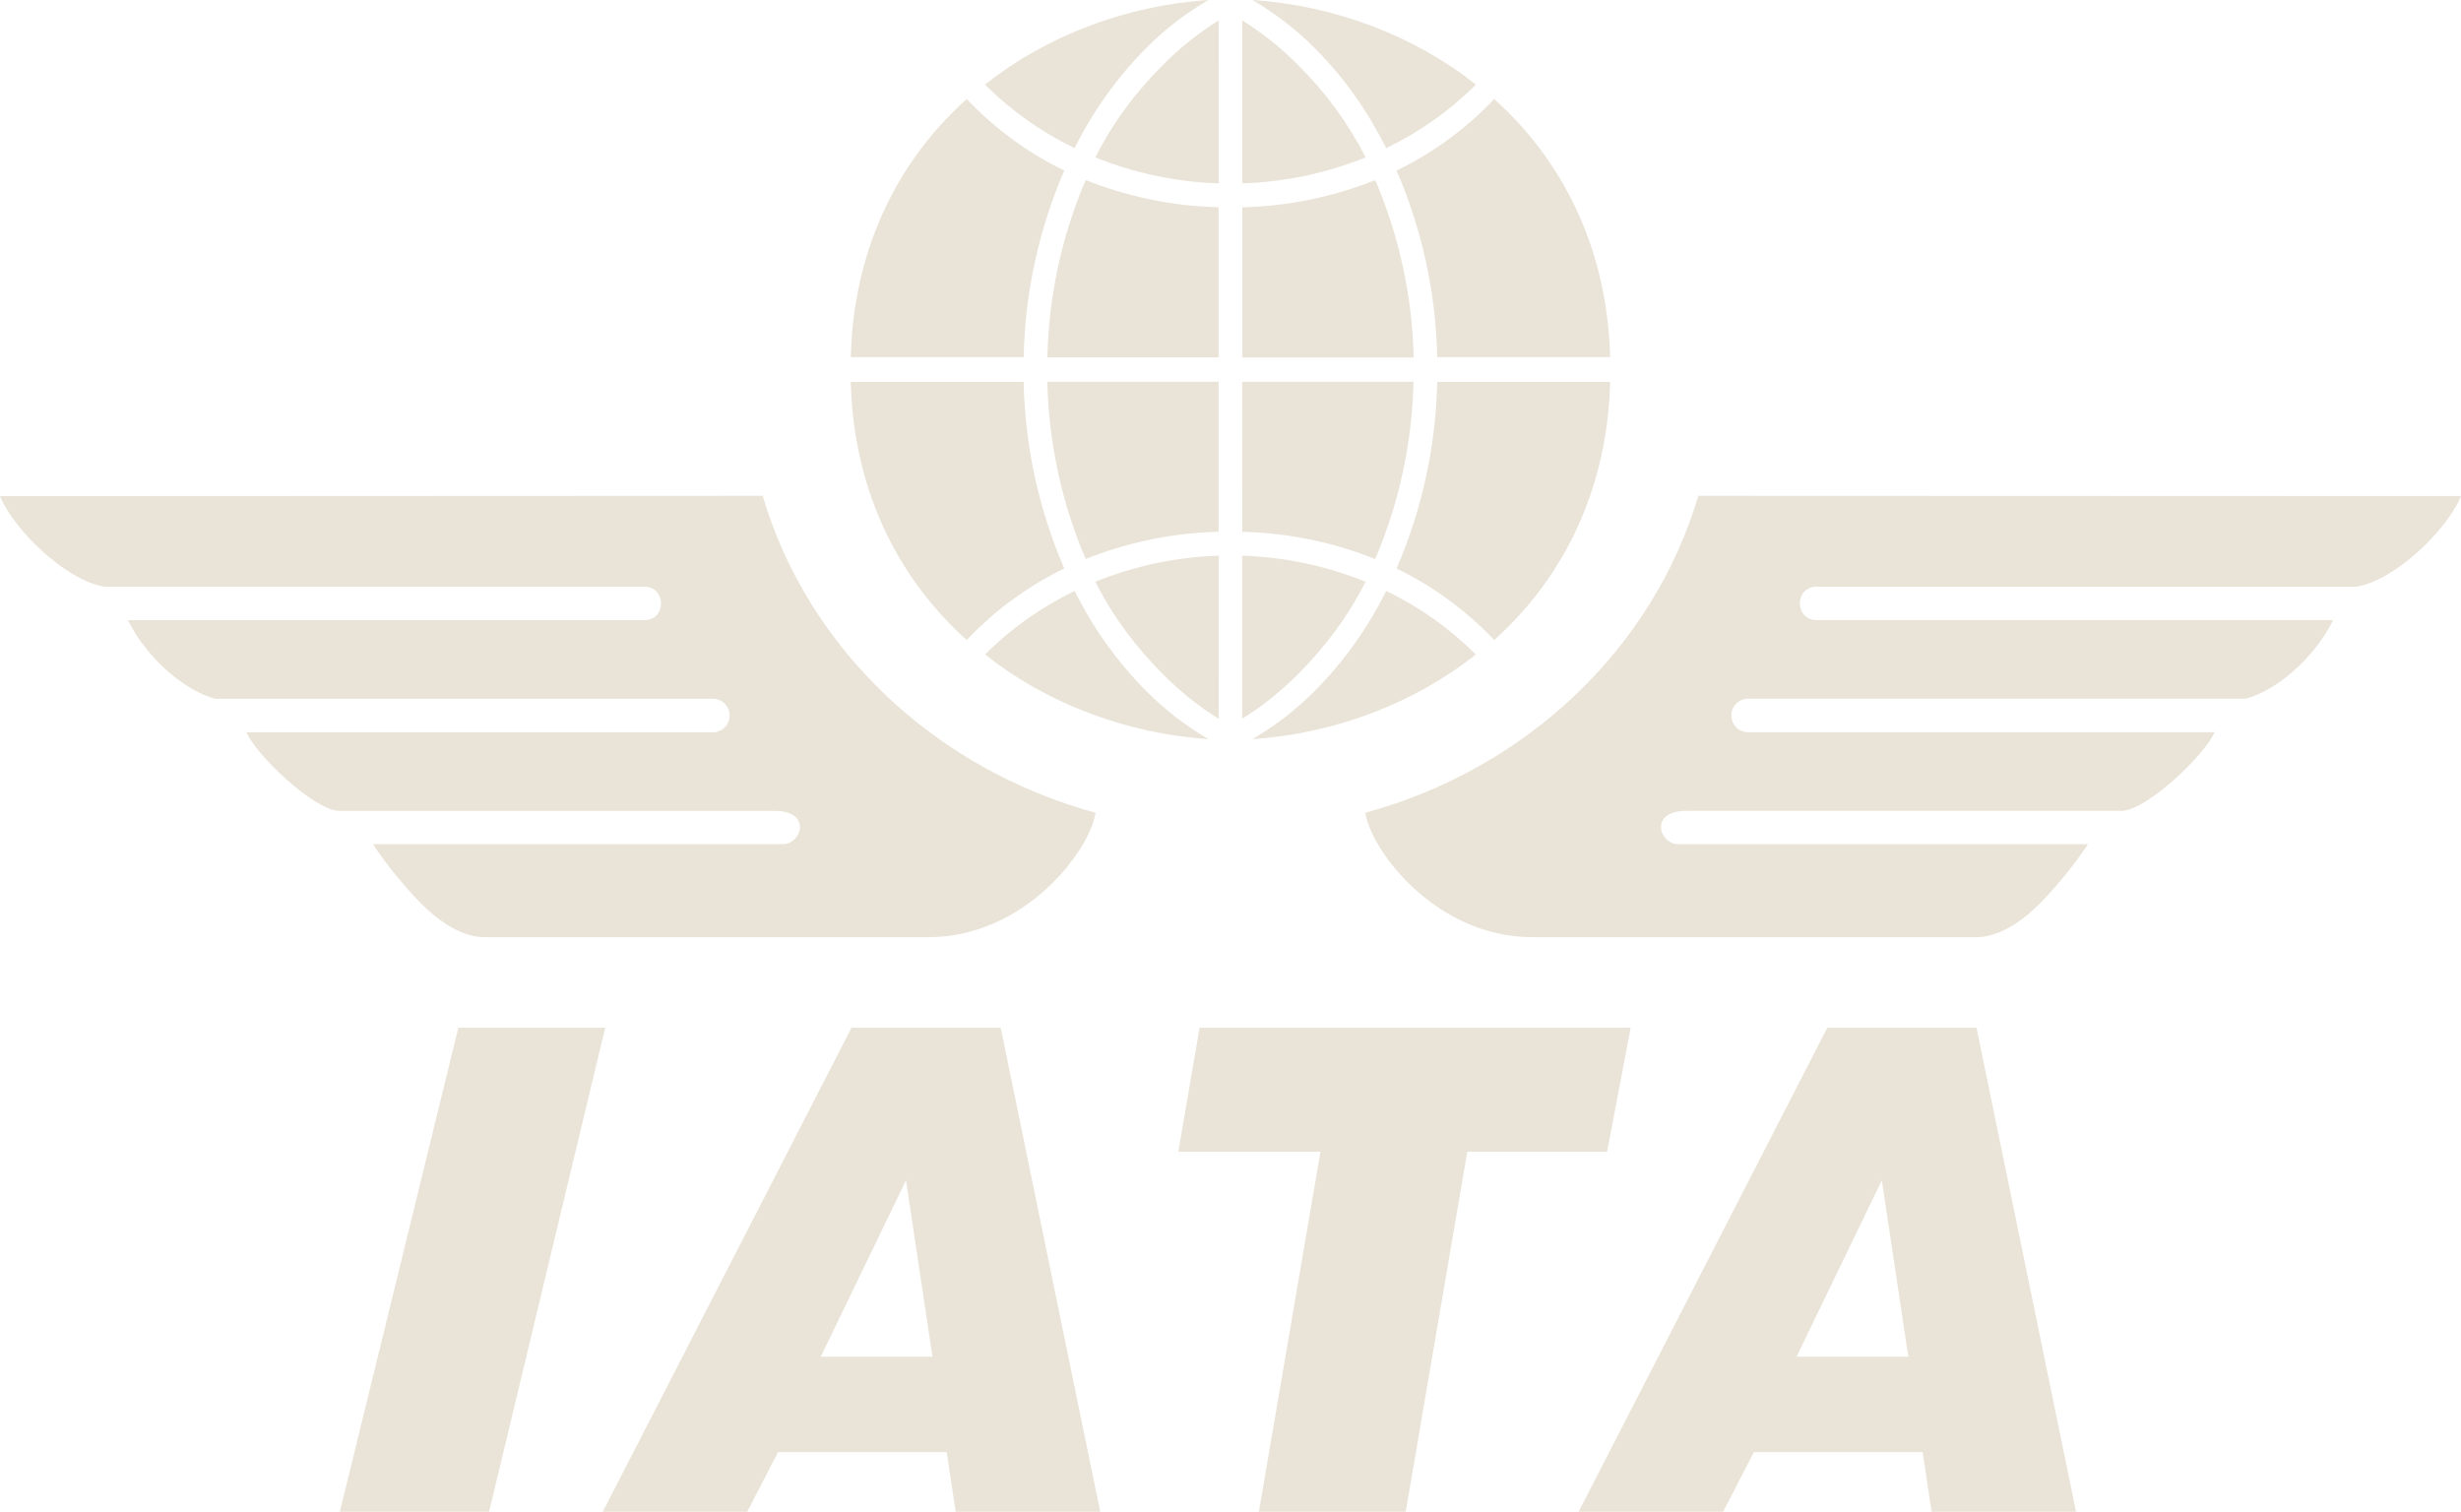 <?xml version="1.0" encoding="UTF-8"?> <svg xmlns="http://www.w3.org/2000/svg" width="70" height="43" viewBox="0 0 70 43" fill="none"><path d="M34.666 15.806C33.462 15.844 32.274 16.095 31.156 16.547C31.666 17.557 32.301 18.393 33.068 19.167C33.567 19.669 34.1 20.096 34.664 20.445L34.666 15.806ZM13.037 29.234L9.667 43H13.912L17.214 29.234H13.037ZM31.294 43L28.464 29.234H24.22L17.146 43H21.254L22.13 41.305H26.928L27.182 43H31.294ZM26.51 38.591H23.345L25.77 33.574L26.525 38.607L26.51 38.591ZM46.383 29.234H34.121L33.516 32.76H37.559L35.807 43H39.984L41.735 32.76H45.711L46.383 29.234ZM59.05 43L56.22 29.234H51.976L44.902 43H49.012L49.888 41.305H54.687L54.942 43H59.05ZM54.265 38.591H51.1L53.526 33.574L54.283 38.615L54.265 38.591ZM48.306 14.103C47.022 18.444 43.417 21.87 38.834 23.119C39.006 24.216 40.86 26.658 43.589 26.658H56.222C56.794 26.658 57.401 26.285 57.872 25.844C58.343 25.403 59.018 24.59 59.389 24.012H47.734C47.196 24.012 46.892 23.063 47.969 23.063H60.365C61.073 23.029 62.69 21.503 62.993 20.826H49.688C49.568 20.818 49.456 20.765 49.374 20.677C49.291 20.588 49.246 20.472 49.246 20.351C49.246 20.23 49.291 20.113 49.374 20.025C49.456 19.937 49.568 19.883 49.688 19.875H63.869C64.678 19.673 65.79 18.791 66.364 17.638H51.676C51.035 17.638 51.035 16.688 51.676 16.688H67.036C68.182 16.483 69.629 15.026 70 14.111L48.306 14.103ZM22.266 24.012H10.609C10.98 24.59 11.655 25.403 12.126 25.844C12.597 26.285 13.203 26.658 13.776 26.658H26.409C29.136 26.658 30.99 24.216 31.162 23.119C26.581 21.87 22.976 18.444 21.692 14.103L0 14.113C0.371 15.028 1.818 16.485 2.964 16.689H18.324C18.963 16.689 18.963 17.64 18.324 17.64H3.638C4.212 18.794 5.322 19.675 6.131 19.877H20.312C20.432 19.885 20.544 19.939 20.626 20.027C20.709 20.115 20.754 20.232 20.754 20.353C20.754 20.474 20.709 20.59 20.626 20.678C20.544 20.767 20.432 20.82 20.312 20.828H7.007C7.308 21.507 8.927 23.031 9.633 23.065H22.029C23.108 23.063 22.804 24.012 22.266 24.012ZM30.881 15.899C32.086 15.419 33.366 15.157 34.662 15.125V10.858H29.791C29.825 12.624 30.229 14.391 30.881 15.899ZM27.497 18.204C28.293 17.363 29.233 16.674 30.272 16.169C29.547 14.494 29.154 12.691 29.116 10.864H24.198C24.271 13.786 25.429 16.35 27.497 18.204ZM34.37 21.023C33.72 20.643 33.123 20.18 32.591 19.645C31.77 18.815 31.086 17.857 30.568 16.809C29.619 17.267 28.754 17.877 28.02 18.617C29.736 19.983 32.002 20.866 34.37 21.023ZM34.662 5.895C33.366 5.865 32.086 5.602 30.881 5.121C30.199 6.716 29.829 8.429 29.791 10.165H34.662V5.895ZM31.156 4.476C32.274 4.928 33.462 5.178 34.666 5.216L34.664 0.58C34.084 0.941 33.549 1.37 33.068 1.858C32.299 2.63 31.666 3.466 31.156 4.476ZM30.272 4.851C29.233 4.347 28.293 3.658 27.497 2.817C25.429 4.671 24.271 7.237 24.2 10.159H29.119C29.15 8.279 29.58 6.447 30.272 4.851ZM32.591 1.378C33.157 0.808 33.719 0.389 34.37 0C32 0.157 29.734 1.04 28.018 2.406C28.754 3.146 29.617 3.754 30.566 4.214C31.086 3.166 31.77 2.208 32.591 1.378ZM35.334 15.127C36.63 15.158 37.91 15.42 39.115 15.901C39.797 14.306 40.167 12.594 40.205 10.858H35.332L35.334 15.127ZM36.93 19.167C37.697 18.393 38.33 17.557 38.842 16.547C37.724 16.095 36.536 15.844 35.332 15.806V20.443C35.896 20.096 36.429 19.669 36.93 19.167ZM45.798 10.864H40.88C40.841 12.692 40.448 14.495 39.724 16.171C40.764 16.676 41.704 17.365 42.501 18.206C44.567 16.35 45.727 13.786 45.798 10.864ZM35.626 21.023C37.996 20.866 40.26 19.983 41.978 18.617C41.235 17.874 40.373 17.263 39.428 16.809C38.91 17.857 38.226 18.815 37.405 19.645C36.874 20.18 36.276 20.643 35.626 21.023ZM39.117 5.123C37.912 5.603 36.632 5.866 35.336 5.897V10.167H40.209C40.17 8.431 39.799 6.718 39.117 5.123ZM36.93 1.858C36.449 1.37 35.914 0.941 35.334 0.58V5.216C36.538 5.178 37.726 4.928 38.844 4.476C38.349 3.506 37.702 2.623 36.93 1.858ZM40.88 10.159H45.798C45.727 7.237 44.567 4.671 42.501 2.817C41.705 3.658 40.764 4.348 39.724 4.851C40.416 6.447 40.846 8.279 40.88 10.159ZM39.43 4.214C40.381 3.754 41.244 3.144 41.98 2.406C40.262 1.04 37.996 0.157 35.626 0C36.277 0.389 36.839 0.808 37.405 1.378C38.225 2.203 38.886 3.134 39.43 4.214Z" fill="#EAE4D8"></path></svg> 